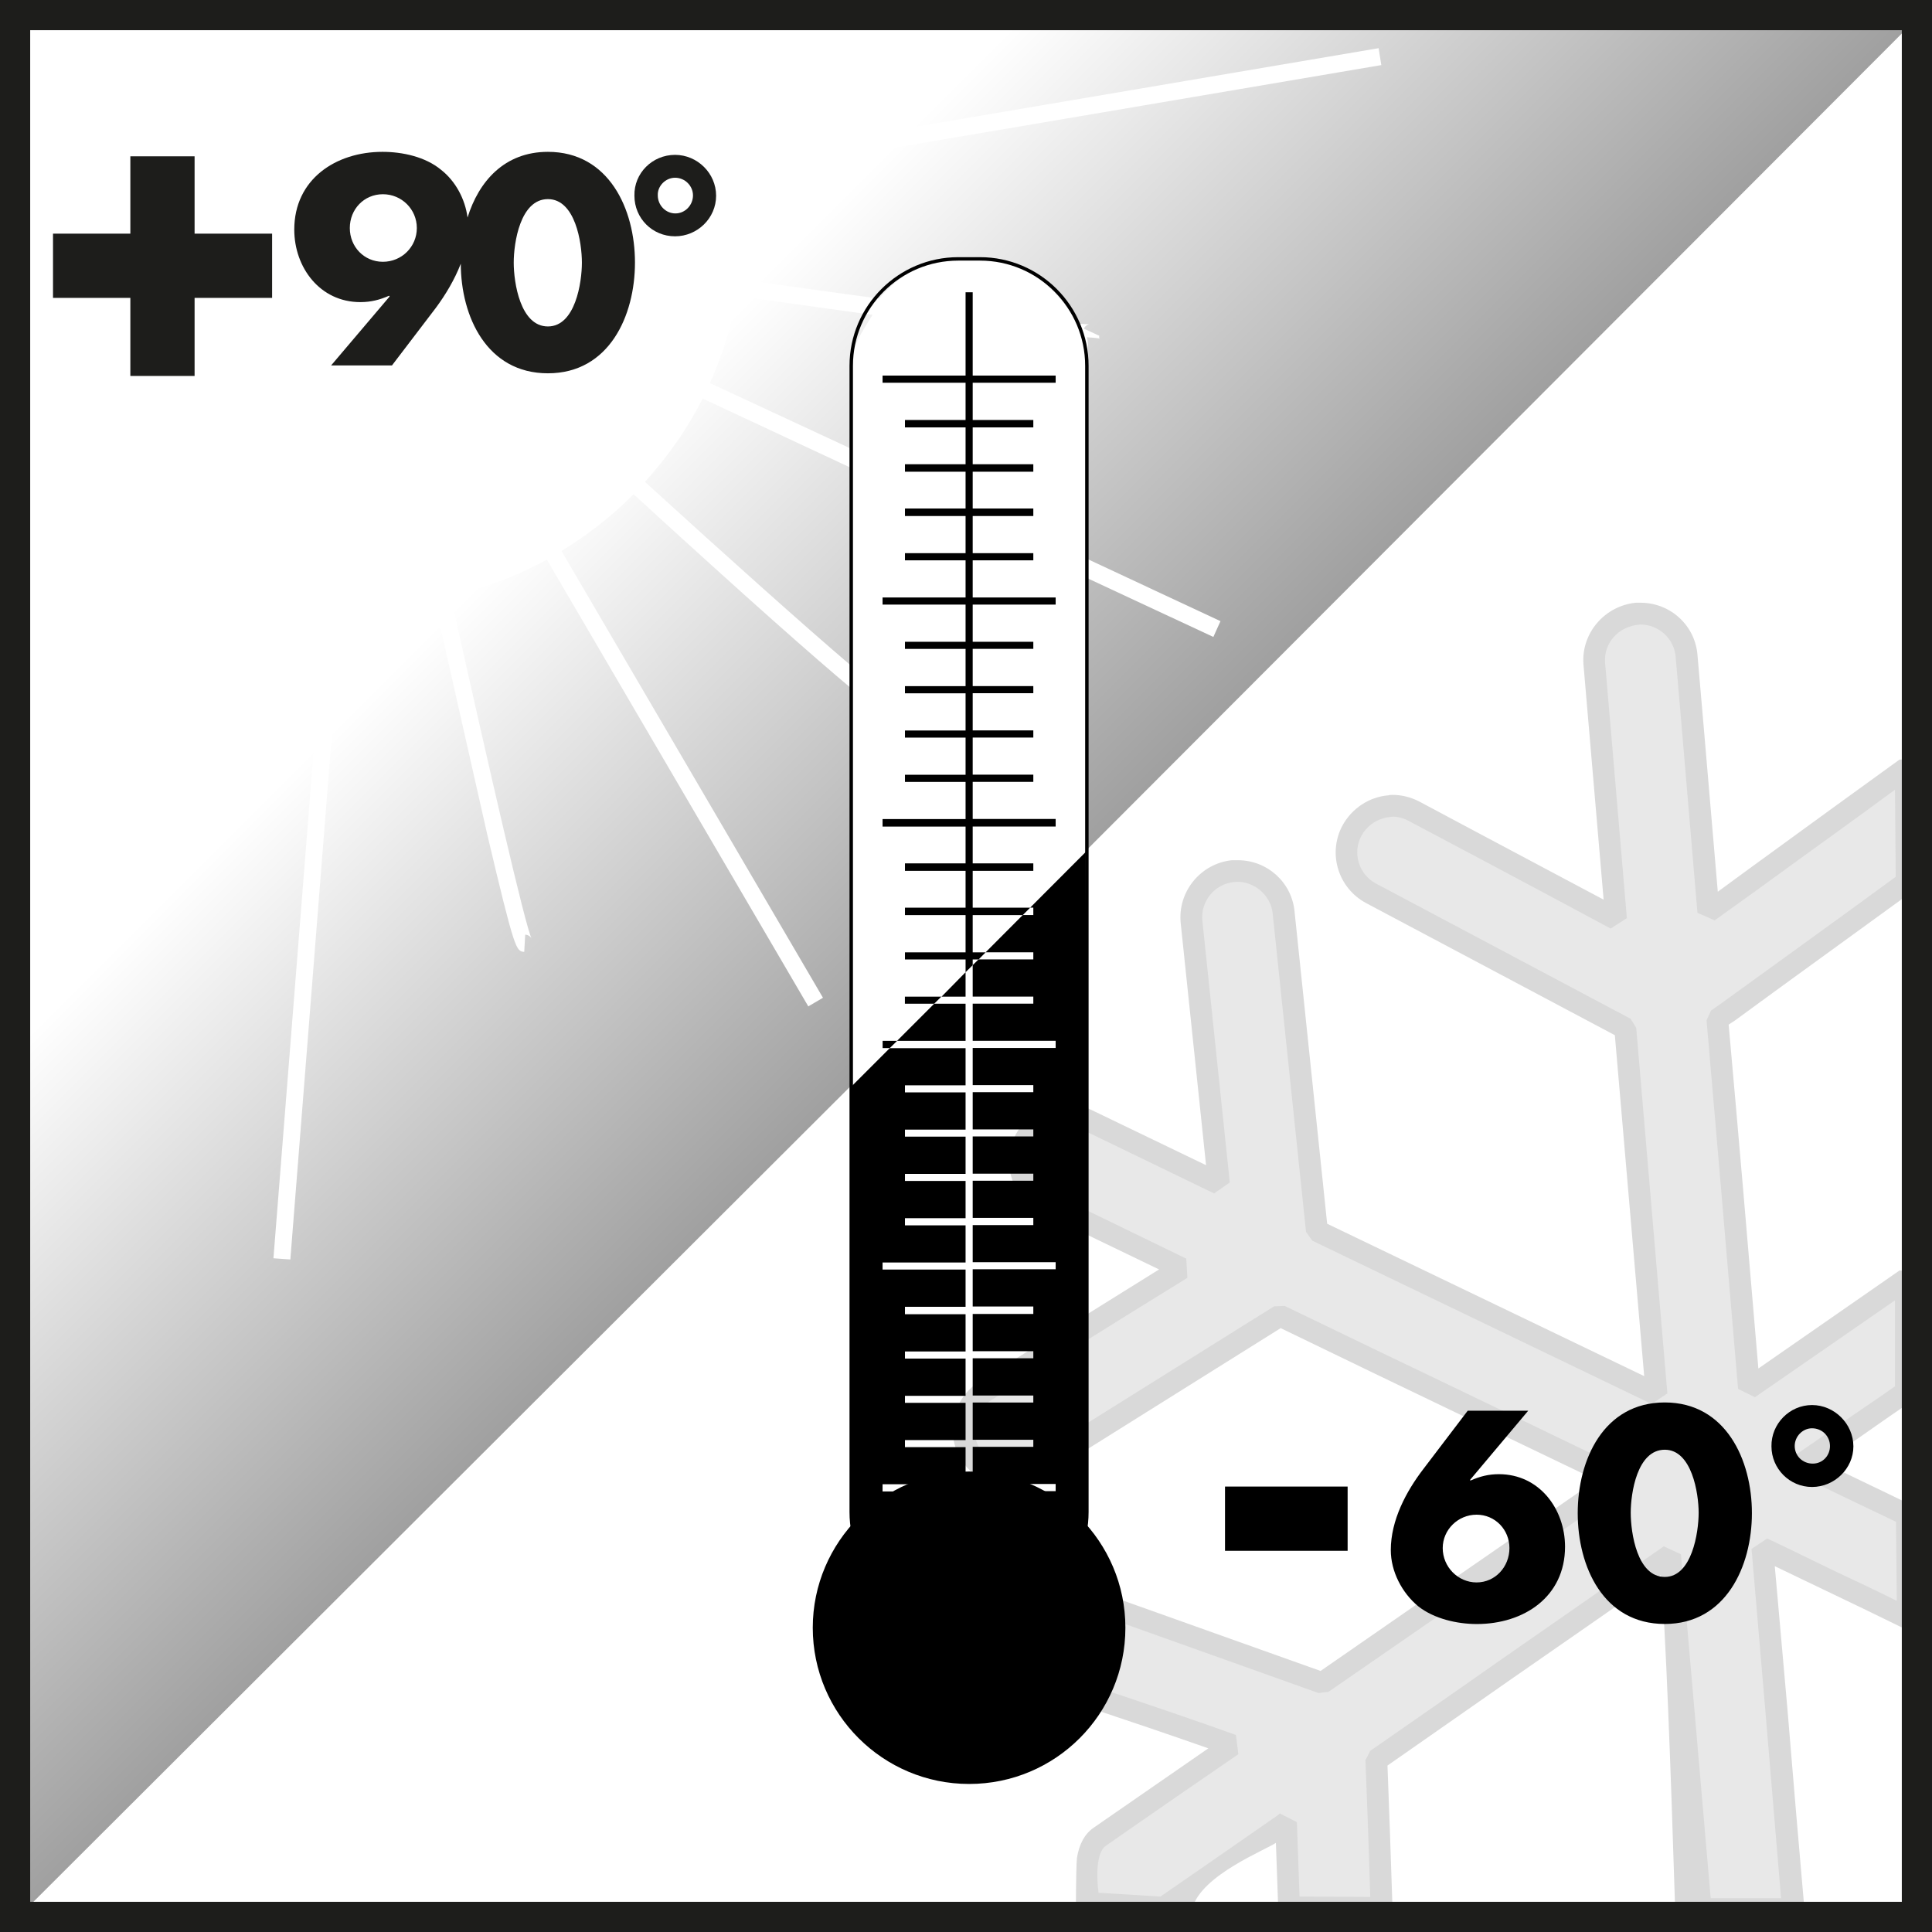 <?xml version="1.0" encoding="utf-8"?>
<!-- Generator: Adobe Illustrator 15.1.0, SVG Export Plug-In . SVG Version: 6.00 Build 0)  -->
<!DOCTYPE svg PUBLIC "-//W3C//DTD SVG 1.1//EN" "http://www.w3.org/Graphics/SVG/1.1/DTD/svg11.dtd">
<svg version="1.1" id="Livello_1" xmlns="http://www.w3.org/2000/svg" xmlns:xlink="http://www.w3.org/1999/xlink" x="0px" y="0px"
	 width="32px" height="32px" viewBox="0 0 32 32" enable-background="new 0 0 32 32" xml:space="preserve">
<rect x="0" y="0" width="32" height="32" fill="#808080" stroke="none"/>
<rect x="0.436" y="0.438" fill="#FFFFFF" width="31.181" height="31.18"/>
<g>
	<path fill="#E8E8E8" d="M31.604,26.805l-0.019-1.709c-0.572-0.282-1.158-0.561-1.747-0.841c0.585-0.41,1.169-0.809,1.729-1.199
		v-1.861c-0.847,0.585-1.718,1.189-2.601,1.798c-0.18-2.131-0.36-4.254-0.522-6.105c0.672-0.485,2.103-1.519,3.135-2.27
		l-0.012-1.891c-0.66,0.486-2.277,1.654-3.271,2.375c-0.211-2.524-0.361-4.235-0.361-4.235c-0.031-0.423-0.403-0.733-0.82-0.703
		c-0.424,0.037-0.74,0.404-0.708,0.827c0,0,0.147,1.71,0.36,4.229c-1.244-0.666-3.341-1.779-3.341-1.779
		c-0.134-0.068-0.279-0.1-0.42-0.087c-0.251,0.019-0.487,0.168-0.616,0.404c-0.197,0.373-0.055,0.84,0.319,1.038l4.212,2.24
		c0.155,1.841,0.337,3.942,0.517,6.056c-2.035-0.977-4.01-1.927-5.624-2.706l-0.554-5.278c-0.045-0.417-0.42-0.721-0.84-0.677
		c-0.419,0.043-0.729,0.417-0.685,0.838c0,0,0.29,2.756,0.456,4.335c-1.354-0.654-2.202-1.063-2.202-1.063
		c-0.387-0.18-0.844-0.02-1.021,0.367c-0.183,0.378-0.021,0.839,0.361,1.018c0,0,0.864,0.417,2.242,1.082
		c-1.199,0.739-3.25,2.029-3.25,2.029c-0.359,0.223-0.469,0.694-0.241,1.058c0.223,0.353,0.695,0.465,1.054,0.24l4.066-2.544
		c1.613,0.779,3.581,1.724,5.603,2.701c-1.773,1.218-3.482,2.398-4.902,3.381l-4.216-1.504c-0.387-0.176-0.84,0-1.015,0.386
		c-0.172,0.392,0.003,0.84,0.389,1.012c0,0,2.067,0.679,3.348,1.141c-1.346,0.926-2.195,1.517-2.195,1.517
		c-0.347,0.237-0.177,1.089-0.168,1.1l1.227,0.075c0.41-0.28,1.123-0.777,2.029-1.411c0.017,0.422,0.031,0.913,0.051,1.405
		l1.532,0.006c-0.03-0.926-0.065-1.903-0.086-2.45c1.433-1,3.13-2.176,4.864-3.388c0.188,2.126,0.361,4.166,0.505,5.856h1.536
		c-0.149-1.717-0.323-3.799-0.51-5.977C30.013,26.04,30.827,26.424,31.604,26.805z"/>
	<path fill="#D9D9D9" d="M29.396,25.941c0.273,0.13,0.542,0.261,0.815,0.391c0.442,0.211,0.883,0.423,1.311,0.634h0.095v-2.058
		c-0.472-0.231-0.944-0.453-1.419-0.686c0.226-0.154,0.449-0.311,0.673-0.465c0.249-0.174,0.498-0.35,0.746-0.518v-2.187
		l-0.155-0.009l-2.338,1.624c-0.167-1.989-0.336-3.955-0.492-5.696l0.112-0.074c0.702-0.517,1.934-1.405,2.873-2.089v-2.227h-0.155
		c-0.517,0.374-1.617,1.17-2.545,1.848l-0.465,0.341c-0.199-2.35-0.336-3.917-0.336-3.917c-0.037-0.491-0.446-0.87-0.945-0.87
		c-0.025,0-0.043,0-0.074,0c-0.516,0.049-0.909,0.503-0.87,1.019c0,0,0.135,1.568,0.334,3.899c-1.255-0.665-3.049-1.623-3.049-1.623
		c-0.144-0.075-0.296-0.112-0.443-0.112c-0.026,0-0.052,0-0.072,0.007c-0.319,0.025-0.609,0.218-0.763,0.503
		c-0.245,0.461-0.071,1.033,0.393,1.282l4.12,2.188l0.486,5.647l-5.251-2.524l-0.541-5.18c-0.05-0.48-0.454-0.841-0.938-0.841
		c-0.035,0-0.065,0-0.101,0c-0.519,0.056-0.898,0.523-0.846,1.04l0.42,4.011l-1.909-0.92c-0.463-0.212-1.05,0-1.26,0.446
		c-0.111,0.23-0.123,0.484-0.039,0.722c0.083,0.243,0.258,0.436,0.484,0.541l1.946,0.938c-1.213,0.753-2.972,1.854-2.972,1.854
		c-0.215,0.137-0.364,0.341-0.42,0.592c-0.059,0.248-0.015,0.502,0.122,0.714c0.263,0.424,0.87,0.573,1.302,0.306l3.982-2.494
		l1.543,0.746c1.154,0.553,2.406,1.156,3.687,1.771c-1.646,1.138-3.233,2.233-4.569,3.161l-4.114-1.466
		c-0.463-0.2-1.041,0.003-1.252,0.47c-0.212,0.485,0,1.039,0.497,1.263c0.02,0.006,1.75,0.571,3.01,1.015
		c-1.175,0.813-1.903,1.317-1.903,1.317c-0.144,0.1-0.236,0.267-0.273,0.496c-0.009,0.057-0.016,0.4-0.018,0.828h1.933
		c0.146-0.542,1.219-0.962,1.38-1.076l0.038,1.076h1.893v-0.006c-0.027-0.87-0.062-1.789-0.083-2.35
		c0.642-0.449,1.33-0.927,2.051-1.432c0.798-0.553,1.63-1.132,2.477-1.722c0.08,0.913,0.163,3.178,0.236,5.509h2.14
		c-0.088-0.989-0.181-2.107-0.28-3.296L29.396,25.941z M28.334,31.438c-0.144-1.66-0.312-3.637-0.493-5.695l-0.284-0.131
		c-0.934,0.652-1.854,1.292-2.73,1.901c-0.752,0.529-1.47,1.026-2.132,1.487l-0.079,0.155c0.021,0.51,0.054,1.394,0.08,2.264
		l-1.172-0.006l-0.043-1.232l-0.283-0.145l-0.04,0.034c-0.851,0.591-1.525,1.061-1.937,1.343l-1.026-0.063
		c-0.033-0.238-0.044-0.666,0.121-0.778c0,0,0.848-0.592,2.195-1.517l-0.04-0.318c-1.27-0.458-3.334-1.131-3.334-1.131
		c-0.301-0.137-0.432-0.478-0.301-0.777c0.131-0.292,0.453-0.435,0.786-0.292l4.217,1.505l0.165-0.02
		c1.421-0.982,3.128-2.162,4.899-3.381l-0.019-0.312c-1.38-0.665-2.735-1.32-3.97-1.91l-1.636-0.789l-0.175,0.007l-4.067,2.543
		c-0.27,0.173-0.643,0.074-0.805-0.182c-0.084-0.137-0.112-0.291-0.075-0.447c0.034-0.149,0.129-0.279,0.262-0.36
		c0,0,2.053-1.292,3.249-2.026l-0.019-0.318l-2.241-1.089c-0.143-0.062-0.249-0.178-0.3-0.322c-0.053-0.149-0.045-0.311,0.026-0.454
		c0.127-0.28,0.484-0.417,0.776-0.28l2.201,1.065l0.259-0.182l-0.454-4.335c-0.034-0.316,0.201-0.609,0.523-0.641
		c0.301-0.036,0.609,0.2,0.641,0.517l0.553,5.278l0.103,0.145l5.621,2.705l0.261-0.174l-0.516-6.056l-0.093-0.15l-4.216-2.239
		c-0.286-0.149-0.396-0.511-0.243-0.79c0.096-0.18,0.276-0.292,0.469-0.312l0.049-0.006c0.092,0,0.188,0.025,0.275,0.075
		c0,0,2.092,1.107,3.336,1.778l0.268-0.173c-0.212-2.519-0.361-4.229-0.361-4.229c-0.025-0.324,0.218-0.61,0.585-0.634
		c0.304,0,0.56,0.236,0.584,0.534c0,0,0.149,1.716,0.361,4.241l0.286,0.125l0.728-0.523c0.783-0.571,1.687-1.218,2.258-1.641
		l0.012,1.443c-0.933,0.685-2.164,1.569-2.866,2.079l-0.193,0.136l-0.074,0.161c0.161,1.853,0.342,3.98,0.522,6.106l0.28,0.137
		l2.319-1.604v1.424c-0.237,0.168-0.479,0.329-0.722,0.497c-0.311,0.217-0.622,0.43-0.934,0.646l0.032,0.313
		c0.553,0.268,1.1,0.53,1.641,0.788l0.013,1.309c-0.343-0.17-0.696-0.339-1.052-0.504c-0.365-0.176-0.727-0.357-1.095-0.529
		l-0.259,0.172l0.229,2.683c0.093,1.106,0.18,2.157,0.26,3.103H28.334z"/>
	<g>
		<linearGradient id="SVGID_1_" gradientUnits="userSpaceOnUse" x1="6.415" y1="-0.91" x2="24.33" y2="17.006">
			<stop  offset="0.331" style="stop-color:#FFFFFF"/>
			<stop  offset="1" style="stop-color:#646464"/>
		</linearGradient>
		<path fill="url(#SVGID_1_)" d="M12.206,4.902c-0.091,0.504-0.243,0.989-0.448,1.443l2.341,1.088V6.059
			c0-0.329,0.194-0.577,0.352-0.844L12.206,4.902z"/>
		<linearGradient id="SVGID_2_" gradientUnits="userSpaceOnUse" x1="11.378" y1="-6.175" x2="29.49" y2="11.937">
			<stop  offset="0.331" style="stop-color:#FFFFFF"/>
			<stop  offset="1" style="stop-color:#646464"/>
		</linearGradient>
		<path fill="url(#SVGID_2_)" d="M22.834,0.798l0.045,0.28l-10.63,1.804c0.043,0.292,0.065,0.591,0.065,0.896
			c0,0.286-0.028,0.572-0.065,0.846c0.824,0.119,1.596,0.224,2.314,0.323c0.323-0.385,0.768-0.659,1.309-0.659h0.36
			c0.696,0,1.311,0.479,1.601,1.069c0.126,0.013,0.178,0.013,0.211,0.013c-0.019,0-0.066,0.019-0.092,0.074l0.257,0.118
			c-0.029,0.069,0.103,0.042-0.207,0.024c0.042,0.15,0,0.312,0,0.473v3.196l2.213,1.033l-0.118,0.262l-2.095-0.977v4.502
			L31.617,0.438H11.185c0.392,0.64,0.859,1.399,1.006,2.165L22.834,0.798z"/>
		<linearGradient id="SVGID_3_" gradientUnits="userSpaceOnUse" x1="5.024" y1="0.5" x2="22.919" y2="18.394">
			<stop  offset="0.331" style="stop-color:#FFFFFF"/>
			<stop  offset="1" style="stop-color:#646464"/>
		</linearGradient>
		<path fill="url(#SVGID_3_)" d="M14.099,7.751l-2.461-1.15c-0.254,0.504-0.578,0.964-0.956,1.38
			c1.394,1.269,2.616,2.364,3.417,3.047V7.751z"/>
		<linearGradient id="SVGID_4_" gradientUnits="userSpaceOnUse" x1="-4.167" y1="10.075" x2="13.476" y2="27.718">
			<stop  offset="0.331" style="stop-color:#FFFFFF"/>
			<stop  offset="1" style="stop-color:#646464"/>
		</linearGradient>
		<path fill="url(#SVGID_4_)" d="M14.099,11.401c-0.615-0.515-1.676-1.449-3.605-3.215c-0.355,0.361-0.758,0.671-1.194,0.94
			l4.331,7.4l-0.243,0.143L9.057,9.268C8.562,9.543,8.027,9.741,7.464,9.871c0.657,2.954,1.238,5.473,1.34,5.672
			c-0.009-0.019-0.042-0.057-0.105-0.063l-0.016,0.286c-0.136-0.012-0.155-0.012-0.613-1.946L7.19,9.927
			c-0.372,0.068-0.751,0.112-1.143,0.112c-0.13,0-0.252-0.018-0.38-0.025L4.809,20.861l-0.28-0.02L5.388,9.996
			C4.818,9.933,4.274,9.797,3.76,9.598c-1.094,2.73-1.993,5.068-1.99,5.342c0-0.032-0.031-0.093-0.099-0.107l-0.028,0.138
			l-0.028,0.137c-0.04-0.006-0.088-0.037-0.106-0.074c-0.055-0.106-0.127-0.268,1.987-5.536C2.21,8.926,1.092,8.369,0.436,7.125
			v24.492L14.099,17.98V11.401z"/>
	</g>
	<path fill="#FFFFFF" stroke="#000000" stroke-width="0.099" d="M16.052,15.854"/>
	<path fill="#FFFFFF" stroke="#000000" stroke-width="0.099" d="M16.052,15.307"/>
	<g>
		<polygon fill="#1D1D1B" points="3.223,2.589 2.159,2.589 2.159,3.87 0.878,3.87 0.878,4.934 2.159,4.934 2.159,6.227 3.223,6.227 
			3.223,4.934 4.507,4.934 4.507,3.87 3.223,3.87 		"/>
		<path fill="#1D1D1B" d="M11.181,2.565c-0.377,0-0.682,0.304-0.673,0.677c0,0.373,0.296,0.672,0.673,0.672
			c0.369,0,0.68-0.299,0.68-0.672S11.55,2.565,11.181,2.565z M11.187,3.535c-0.162,0-0.292-0.136-0.292-0.299
			c-0.007-0.155,0.129-0.292,0.286-0.292c0.167,0,0.297,0.137,0.297,0.292C11.478,3.398,11.348,3.535,11.187,3.535z"/>
		<path fill="#1D1D1B" d="M9.075,2.515c-0.721,0-1.146,0.491-1.331,1.088C7.704,3.297,7.545,3,7.306,2.813
			C7.045,2.596,6.665,2.515,6.335,2.515c-0.774,0-1.461,0.454-1.461,1.288c0,0.627,0.425,1.201,1.094,1.201
			c0.178,0,0.324-0.039,0.477-0.106L6.454,4.91l-0.97,1.143h1.008l0.724-0.95C7.383,4.878,7.53,4.63,7.632,4.368
			c0.002,0.876,0.432,1.815,1.443,1.815c1.014,0,1.442-0.952,1.442-1.834C10.518,3.466,10.086,2.515,9.075,2.515z M6.342,4.336
			c-0.312,0-0.548-0.249-0.548-0.559c0-0.312,0.236-0.56,0.548-0.56c0.311,0,0.562,0.249,0.562,0.56
			C6.904,4.088,6.653,4.336,6.342,4.336z M9.075,5.407c-0.458,0-0.566-0.728-0.566-1.057c0-0.33,0.108-1.052,0.566-1.052
			c0.454,0,0.563,0.722,0.563,1.052C9.638,4.679,9.529,5.407,9.075,5.407z"/>
	</g>
	<g>
		<path d="M18.64,26.96c0,1.431-1.158,2.588-2.588,2.588c-1.426,0-2.59-1.157-2.59-2.588c0-1.424,1.164-2.587,2.59-2.587
			C17.481,24.373,18.64,25.536,18.64,26.96z"/>
		<path fill="none" stroke="#000000" stroke-width="0.057" d="M18.002,25.045c0,0.978-0.792,1.771-1.77,1.771h-0.36
			c-0.977,0-1.773-0.794-1.773-1.771V6.059c0-0.976,0.796-1.771,1.773-1.771h0.36c0.978,0,1.77,0.796,1.77,1.771V25.045z"/>
		<path d="M17.982,14.112l-0.919,0.921h0.052v0.123H16.94l-0.615,0.617h0.79v0.118h-0.907l-0.097,0.094v0.522h1.004v0.117h-1.004
			v0.615h1.374v0.119h-1.374v0.615h1.004v0.117h-1.004v0.617h1.004v0.116h-1.004v0.617h1.004v0.117h-1.004v0.615h1.004v0.119h-1.004
			v0.615h1.374v0.117h-1.374v0.617h1.004v0.123h-1.004v0.617h1.004v0.117h-1.004v0.617h1.004v0.116h-1.004v0.617h1.004v0.117h-1.004
			v0.615h1.374v0.119h-1.374v2.157h0.121c0.98,0,1.771-0.789,1.771-1.765C18.004,25.096,17.99,17.943,17.982,14.112z M15.993,16.508
			v-0.405l-0.398,0.405H15.993z M14.858,17.24h1.135v-0.615h-0.52L14.858,17.24z M14.099,17.999v6.616
			c0,0.574,0.004,0.48,0.004,0.48c0,0.976,0.792,1.765,1.773,1.765h0.117v-2.157h-1.375v-0.119h1.375v-0.615h-1.004v-0.117h1.004
			v-0.617h-1.004v-0.116h1.004v-0.617h-1.004v-0.117h1.004v-0.617h-1.004v-0.123h1.004v-0.617h-1.375v-0.117h1.375v-0.615h-1.004
			v-0.119h1.004V19.56h-1.004v-0.117h1.004v-0.617h-1.004v-0.116h1.004v-0.617h-1.004v-0.117h1.004v-0.615h-1.256L14.099,17.999z"/>
		<path d="M17.485,6.339V6.221h-1.374v-1.38h-0.118v1.38h-1.375v0.118h1.375v0.617h-1.004v0.123h1.004v0.61h-1.004v0.124h1.004
			v0.609h-1.004v0.125h1.004v0.615h-1.004v0.119h1.004v0.615h-1.375v0.118h1.375v0.616h-1.004v0.118h1.004v0.617h-1.004v0.118h1.004
			v0.616h-1.004v0.118h1.004v0.615h-1.004v0.119h1.004v0.615h-1.375v0.125h1.375v0.609h-1.004v0.124h1.004v0.61h-1.004v0.123h1.004
			v0.617h-1.004v0.118h1.004v0.211l0.118-0.117v-0.094h0.097l0.117-0.118h-0.214v-0.617h0.829l0.123-0.123h-0.952v-0.61h1.004
			v-0.124h-1.004V13.69h1.374v-0.125h-1.374V12.95h1.004v-0.119h-1.004v-0.615h1.004v-0.118h-1.004v-0.616h1.004v-0.118h-1.004
			v-0.617h1.004V10.63h-1.004v-0.616h1.374V9.896h-1.374V9.281h1.004V9.162h-1.004V8.547h1.004V8.422h-1.004V7.813h1.004V7.689
			h-1.004v-0.61h1.004V6.956h-1.004V6.339H17.485z M14.989,16.625h0.484l0.118-0.117h-0.603V16.625z M14.618,17.359h0.12
			l0.121-0.119h-0.24V17.359z"/>
	</g>
	<g>
		<g>
			<path d="M27.574,23.229c-1.014,0-1.442,0.951-1.442,1.834c0,0.882,0.423,1.835,1.442,1.835c1.01,0,1.443-0.953,1.443-1.835
				C29.018,24.181,28.584,23.229,27.574,23.229z M27.574,26.119c-0.459,0-0.564-0.734-0.564-1.063c0-0.323,0.105-1.044,0.564-1.044
				c0.448,0,0.561,0.721,0.561,1.044C28.135,25.385,28.022,26.119,27.574,26.119z M24.826,24.417c-0.174,0-0.316,0.038-0.469,0.105
				l-0.01-0.008l0.965-1.148H24.31l-0.729,0.958c-0.292,0.379-0.545,0.857-0.545,1.35c0,0.354,0.184,0.707,0.454,0.931
				c0.261,0.206,0.641,0.294,0.971,0.294c0.777,0,1.461-0.448,1.461-1.282C25.921,24.995,25.498,24.417,24.826,24.417z
				 M24.457,26.21c-0.308,0-0.561-0.257-0.561-0.569c0-0.304,0.253-0.553,0.561-0.553s0.544,0.249,0.544,0.553
				C25.001,25.953,24.765,26.21,24.457,26.21z M30.013,23.272c-0.373,0-0.678,0.312-0.672,0.684c0,0.368,0.299,0.673,0.672,0.673
				c0.372,0,0.685-0.305,0.685-0.673C30.697,23.584,30.385,23.272,30.013,23.272z M30.025,24.242c-0.169,0-0.299-0.13-0.299-0.292
				c0-0.157,0.13-0.293,0.286-0.293c0.174,0,0.298,0.136,0.298,0.293C30.311,24.112,30.187,24.242,30.025,24.242z M20.29,25.686
				h2.031v-1.064H20.29V25.686z"/>
		</g>
	</g>
</g>
<g>
	<path fill="#1D1D1B" d="M31.5,0.5v31h-31v-31H31.5 M32,0H0v32h32V0L32,0z"/>
</g>
</svg>

